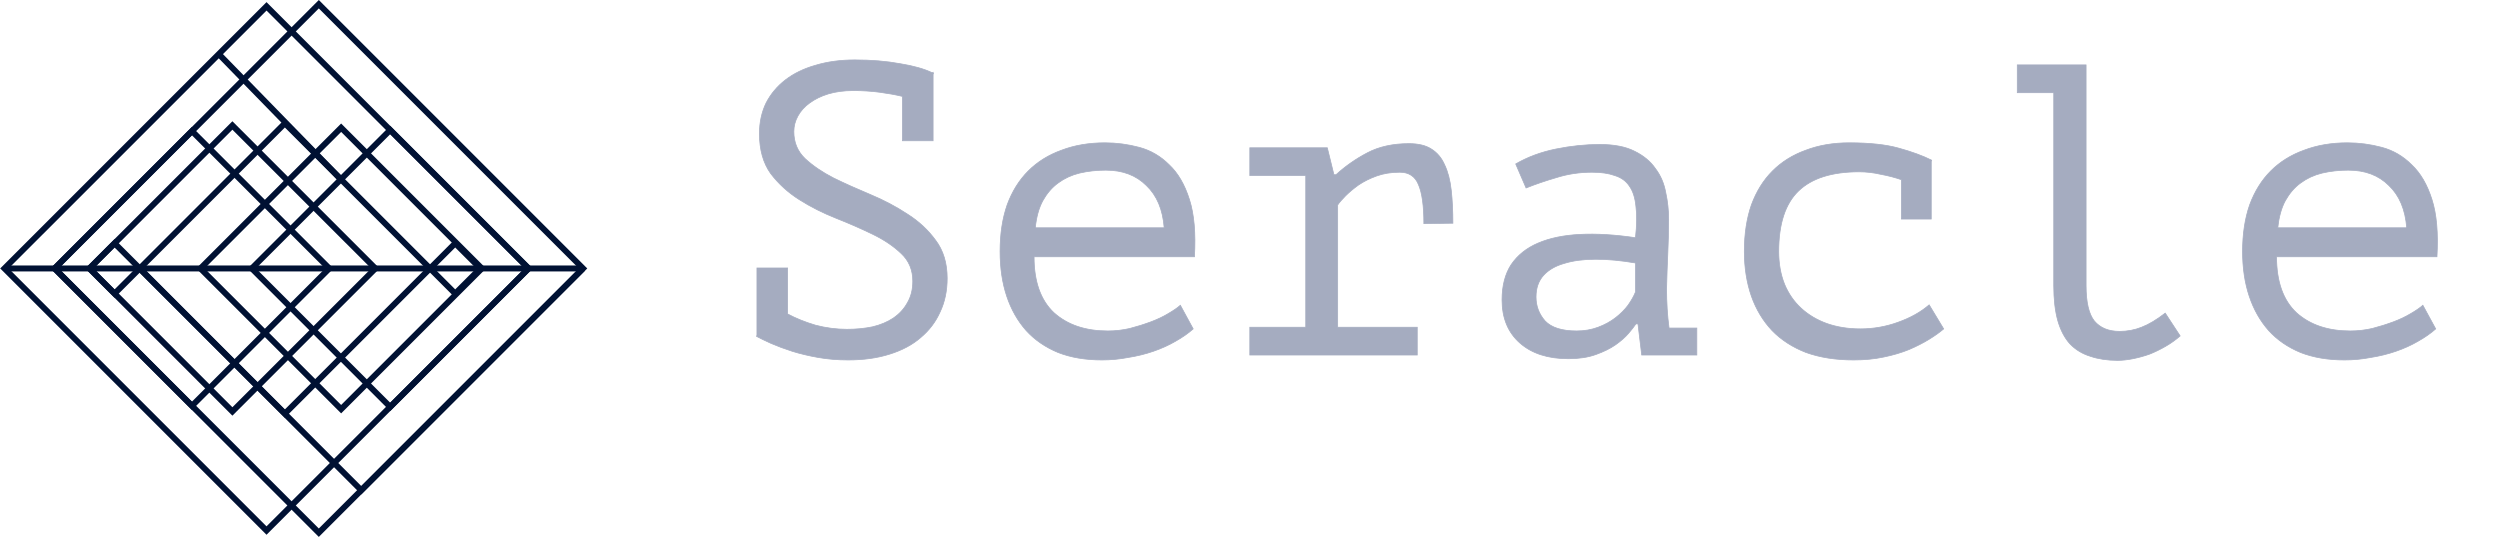 <svg width="149" height="32" viewBox="0 0 149 32" fill="none" xmlns="http://www.w3.org/2000/svg"><g clip-path="url(#clip0_5890_30944)"><path d="M46.942 18.712C47.436 18.976 47.988 19.198 48.597 19.379C49.223 19.544 49.849 19.626 50.474 19.626C51.018 19.626 51.528 19.577 52.006 19.478C52.483 19.363 52.895 19.19 53.241 18.959C53.603 18.712 53.883 18.408 54.081 18.046C54.295 17.683 54.402 17.255 54.402 16.761C54.402 16.086 54.171 15.534 53.71 15.106C53.266 14.678 52.706 14.299 52.031 13.97C51.355 13.641 50.623 13.319 49.832 13.007C49.042 12.694 48.309 12.323 47.634 11.895C46.959 11.467 46.391 10.948 45.93 10.339C45.485 9.713 45.263 8.923 45.263 7.968C45.263 7.293 45.395 6.683 45.658 6.14C45.938 5.596 46.325 5.135 46.819 4.757C47.313 4.378 47.906 4.09 48.597 3.892C49.305 3.678 50.087 3.571 50.944 3.571C51.932 3.571 52.829 3.645 53.636 3.793C54.443 3.925 55.085 4.106 55.563 4.337L55.612 4.312V4.361H55.637L55.612 4.436V8.388H53.784V5.745C53.373 5.646 52.92 5.564 52.426 5.498C51.932 5.432 51.405 5.399 50.845 5.399C50.302 5.399 49.808 5.465 49.363 5.596C48.935 5.728 48.564 5.909 48.252 6.14C47.955 6.354 47.724 6.609 47.56 6.906C47.395 7.202 47.313 7.515 47.313 7.844C47.313 8.486 47.535 9.022 47.98 9.45C48.441 9.878 49.009 10.265 49.684 10.611C50.359 10.94 51.092 11.269 51.882 11.599C52.673 11.928 53.406 12.315 54.081 12.76C54.756 13.188 55.316 13.706 55.76 14.316C56.221 14.925 56.452 15.682 56.452 16.588C56.452 17.329 56.312 17.996 56.032 18.589C55.769 19.182 55.382 19.692 54.871 20.12C54.377 20.548 53.76 20.878 53.019 21.108C52.294 21.339 51.471 21.454 50.549 21.454C49.923 21.454 49.33 21.405 48.77 21.306C48.21 21.207 47.692 21.084 47.214 20.935C46.753 20.787 46.333 20.631 45.954 20.466C45.592 20.301 45.304 20.162 45.09 20.046L45.114 19.972V15.971H46.942V18.712ZM71.114 19.602C70.818 19.865 70.464 20.112 70.052 20.343C69.657 20.573 69.221 20.771 68.743 20.935C68.266 21.1 67.763 21.224 67.236 21.306C66.726 21.405 66.207 21.454 65.68 21.454C64.692 21.454 63.82 21.306 63.062 21.009C62.305 20.697 61.671 20.26 61.16 19.7C60.65 19.124 60.263 18.441 59.999 17.65C59.736 16.86 59.604 15.971 59.604 14.983C59.604 13.945 59.744 13.023 60.024 12.216C60.32 11.409 60.74 10.734 61.284 10.191C61.827 9.647 62.486 9.236 63.26 8.956C64.034 8.659 64.898 8.511 65.853 8.511C66.545 8.511 67.228 8.602 67.903 8.783C68.579 8.964 69.171 9.31 69.682 9.82C70.209 10.314 70.612 11.006 70.892 11.895C71.172 12.768 71.271 13.904 71.189 15.304H61.63C61.63 16.786 62.025 17.897 62.815 18.638C63.622 19.363 64.692 19.725 66.026 19.725C66.471 19.725 66.907 19.676 67.335 19.577C67.78 19.462 68.2 19.33 68.595 19.182C68.99 19.034 69.336 18.869 69.632 18.688C69.945 18.506 70.184 18.342 70.349 18.194L71.114 19.602ZM65.903 10.141C65.359 10.141 64.841 10.199 64.347 10.314C63.869 10.43 63.441 10.627 63.062 10.907C62.7 11.171 62.395 11.524 62.148 11.969C61.918 12.397 61.769 12.932 61.704 13.575H69.385C69.303 12.488 68.949 11.648 68.323 11.055C67.714 10.446 66.907 10.141 65.903 10.141ZM74.489 21.158V19.503H77.823V10.462H74.489V8.808H79.108L79.503 10.413H79.626C80.186 9.903 80.812 9.466 81.504 9.104C82.195 8.742 83.019 8.561 83.974 8.561C84.534 8.561 84.978 8.668 85.308 8.882C85.653 9.096 85.917 9.409 86.098 9.82C86.296 10.232 86.427 10.734 86.493 11.327C86.559 11.903 86.592 12.562 86.592 13.303L84.863 13.328C84.863 12.274 84.756 11.5 84.542 11.006C84.344 10.512 83.974 10.265 83.43 10.265C82.92 10.265 82.459 10.339 82.047 10.487C81.635 10.635 81.273 10.816 80.96 11.03C80.664 11.245 80.409 11.459 80.195 11.673C79.981 11.887 79.824 12.068 79.725 12.216V19.503H84.468V21.158H74.489ZM90.337 9.771C91.045 9.359 91.844 9.063 92.733 8.882C93.622 8.701 94.495 8.61 95.351 8.61C96.191 8.61 96.874 8.742 97.401 9.005C97.945 9.269 98.364 9.614 98.661 10.043C98.974 10.454 99.18 10.932 99.278 11.475C99.394 12.002 99.451 12.537 99.451 13.081C99.451 13.706 99.435 14.373 99.402 15.081C99.369 15.79 99.344 16.498 99.328 17.206C99.328 18.029 99.377 18.811 99.476 19.552H101.131V21.158H97.846L97.623 19.305H97.5C97.401 19.453 97.253 19.643 97.055 19.873C96.858 20.104 96.594 20.334 96.265 20.565C95.952 20.779 95.565 20.968 95.104 21.133C94.643 21.298 94.099 21.38 93.474 21.38C92.255 21.38 91.292 21.067 90.584 20.441C89.876 19.816 89.522 18.959 89.522 17.873C89.522 17.033 89.703 16.333 90.065 15.773C90.444 15.213 90.979 14.785 91.671 14.489C92.362 14.192 93.194 14.019 94.165 13.97C95.153 13.921 96.257 13.986 97.475 14.168C97.558 13.41 97.566 12.784 97.5 12.29C97.451 11.78 97.319 11.376 97.105 11.08C96.907 10.784 96.619 10.578 96.24 10.462C95.878 10.331 95.425 10.265 94.882 10.265C94.141 10.265 93.433 10.372 92.757 10.586C92.082 10.784 91.481 10.989 90.954 11.203L90.337 9.771ZM93.968 19.725C94.429 19.725 94.857 19.651 95.252 19.503C95.647 19.355 95.993 19.165 96.29 18.935C96.586 18.704 96.833 18.457 97.031 18.194C97.228 17.914 97.376 17.65 97.475 17.403V15.674C96.619 15.526 95.829 15.452 95.104 15.452C94.379 15.452 93.754 15.534 93.227 15.699C92.7 15.847 92.288 16.086 91.992 16.415C91.695 16.745 91.547 17.173 91.547 17.7C91.547 18.243 91.728 18.721 92.091 19.132C92.469 19.527 93.095 19.725 93.968 19.725ZM113.323 10.709C112.945 10.578 112.533 10.471 112.088 10.388C111.66 10.29 111.232 10.24 110.804 10.24C109.19 10.24 107.988 10.619 107.198 11.376C106.407 12.134 106.012 13.336 106.012 14.983C106.012 15.707 106.127 16.358 106.358 16.934C106.589 17.494 106.918 17.971 107.346 18.367C107.774 18.762 108.285 19.066 108.877 19.28C109.487 19.495 110.154 19.602 110.878 19.602C111.652 19.602 112.401 19.47 113.126 19.206C113.867 18.943 114.484 18.597 114.978 18.169L115.843 19.602C115.612 19.799 115.324 20.005 114.978 20.219C114.633 20.433 114.229 20.639 113.768 20.837C113.323 21.018 112.821 21.166 112.261 21.281C111.718 21.396 111.125 21.454 110.483 21.454C109.413 21.454 108.466 21.306 107.642 21.009C106.836 20.697 106.16 20.26 105.617 19.7C105.074 19.124 104.662 18.441 104.382 17.65C104.102 16.843 103.962 15.954 103.962 14.983C103.962 13.945 104.102 13.023 104.382 12.216C104.678 11.409 105.098 10.734 105.642 10.191C106.185 9.647 106.844 9.236 107.618 8.956C108.392 8.659 109.256 8.511 110.211 8.511C111.43 8.511 112.418 8.618 113.175 8.832C113.949 9.046 114.6 9.285 115.127 9.549L115.102 9.623V13.056H113.323V10.709ZM120.23 3.867H124.33V17.008C124.33 18.012 124.495 18.721 124.824 19.132C125.17 19.544 125.672 19.75 126.331 19.75C126.792 19.75 127.228 19.668 127.64 19.503C128.068 19.338 128.538 19.058 129.048 18.663L129.937 20.021C129.674 20.252 129.386 20.458 129.073 20.639C128.76 20.82 128.439 20.977 128.109 21.108C127.78 21.224 127.451 21.314 127.121 21.38C126.792 21.446 126.487 21.479 126.207 21.479C125.598 21.479 125.055 21.396 124.577 21.232C124.1 21.084 123.696 20.837 123.367 20.491C123.054 20.145 122.815 19.692 122.651 19.132C122.486 18.556 122.404 17.848 122.404 17.008V5.522H120.23V3.867ZM145.168 19.602C144.871 19.865 144.517 20.112 144.106 20.343C143.71 20.573 143.274 20.771 142.797 20.935C142.319 21.1 141.817 21.224 141.29 21.306C140.779 21.405 140.261 21.454 139.734 21.454C138.746 21.454 137.873 21.306 137.115 21.009C136.358 20.697 135.724 20.26 135.213 19.7C134.703 19.124 134.316 18.441 134.053 17.65C133.789 16.86 133.657 15.971 133.657 14.983C133.657 13.945 133.797 13.023 134.077 12.216C134.374 11.409 134.794 10.734 135.337 10.191C135.88 9.647 136.539 9.236 137.313 8.956C138.087 8.659 138.951 8.511 139.907 8.511C140.598 8.511 141.282 8.602 141.957 8.783C142.632 8.964 143.225 9.31 143.735 9.82C144.262 10.314 144.666 11.006 144.945 11.895C145.225 12.768 145.324 13.904 145.242 15.304H135.683C135.683 16.786 136.078 17.897 136.868 18.638C137.675 19.363 138.746 19.725 140.079 19.725C140.524 19.725 140.96 19.676 141.389 19.577C141.833 19.462 142.253 19.33 142.648 19.182C143.044 19.034 143.389 18.869 143.686 18.688C143.999 18.506 144.237 18.342 144.402 18.194L145.168 19.602ZM139.956 10.141C139.413 10.141 138.894 10.199 138.4 10.314C137.922 10.43 137.494 10.627 137.115 10.907C136.753 11.171 136.448 11.524 136.201 11.969C135.971 12.397 135.823 12.932 135.757 13.575H143.439C143.356 12.488 143.002 11.648 142.377 11.055C141.767 10.446 140.96 10.141 139.956 10.141Z" fill="#A5ACC0"></path><path d="M46.942 18.712H46.92V18.726L46.932 18.732L46.942 18.712ZM48.597 19.379L48.591 19.401L48.592 19.401L48.597 19.379ZM52.006 19.478L52.01 19.5L52.011 19.5L52.006 19.478ZM53.241 18.959L53.253 18.978L53.253 18.978L53.241 18.959ZM54.081 18.046L54.062 18.034L54.061 18.035L54.081 18.046ZM53.71 15.106L53.695 15.122L53.695 15.122L53.71 15.106ZM52.031 13.97L52.021 13.99L52.031 13.97ZM47.634 11.895L47.646 11.876L47.634 11.895ZM45.93 10.339L45.911 10.352L45.912 10.352L45.93 10.339ZM45.658 6.14L45.638 6.13L45.638 6.13L45.658 6.14ZM46.819 4.757L46.832 4.774L46.819 4.757ZM48.597 3.892L48.603 3.913L48.604 3.913L48.597 3.892ZM53.636 3.793L53.632 3.815L53.633 3.815L53.636 3.793ZM55.563 4.337L55.553 4.357L55.563 4.361L55.573 4.357L55.563 4.337ZM55.612 4.312H55.634V4.276L55.602 4.292L55.612 4.312ZM55.612 4.361H55.59V4.384H55.612V4.361ZM55.637 4.361L55.658 4.368L55.668 4.339H55.637V4.361ZM55.612 4.436L55.59 4.428V4.436H55.612ZM55.612 8.388V8.41H55.634V8.388H55.612ZM53.784 8.388H53.762V8.41H53.784V8.388ZM53.784 5.745H53.806V5.727L53.789 5.723L53.784 5.745ZM52.426 5.498L52.423 5.52L52.426 5.498ZM49.363 5.596L49.357 5.575L49.356 5.575L49.363 5.596ZM48.252 6.14L48.264 6.158L48.265 6.158L48.252 6.14ZM47.56 6.906L47.579 6.916L47.56 6.906ZM47.98 9.45L47.964 9.466L47.965 9.466L47.98 9.45ZM49.684 10.611L49.674 10.63L49.674 10.631L49.684 10.611ZM51.882 11.599L51.891 11.578L51.882 11.599ZM54.081 12.76L54.069 12.778L54.069 12.778L54.081 12.76ZM55.76 14.316L55.742 14.329L55.743 14.329L55.76 14.316ZM56.032 18.589L56.012 18.579L56.012 18.58L56.032 18.589ZM54.871 20.12L54.857 20.103L54.857 20.104L54.871 20.12ZM53.019 21.108L53.012 21.087L53.012 21.087L53.019 21.108ZM48.77 21.306L48.766 21.328L48.77 21.306ZM47.214 20.935L47.207 20.956L47.208 20.957L47.214 20.935ZM45.954 20.466L45.945 20.486L45.946 20.486L45.954 20.466ZM45.09 20.046L45.069 20.039L45.063 20.057L45.079 20.066L45.09 20.046ZM45.114 19.972L45.137 19.98V19.972H45.114ZM45.114 15.971V15.948H45.092V15.971H45.114ZM46.942 15.971H46.965V15.948H46.942V15.971ZM46.932 18.732C47.427 18.996 47.98 19.219 48.591 19.401L48.604 19.358C47.996 19.177 47.445 18.956 46.953 18.693L46.932 18.732ZM48.592 19.401C49.219 19.566 49.847 19.649 50.474 19.649V19.604C49.851 19.604 49.227 19.522 48.603 19.358L48.592 19.401ZM50.474 19.649C51.019 19.649 51.531 19.599 52.01 19.5L52.001 19.456C51.526 19.555 51.017 19.604 50.474 19.604V19.649ZM52.011 19.5C52.491 19.384 52.905 19.21 53.253 18.978L53.229 18.941C52.885 19.17 52.476 19.342 52.001 19.456L52.011 19.5ZM53.253 18.978C53.618 18.729 53.901 18.422 54.1 18.056L54.061 18.035C53.865 18.394 53.588 18.696 53.228 18.941L53.253 18.978ZM54.1 18.057C54.316 17.691 54.424 17.258 54.424 16.761H54.38C54.38 17.252 54.273 17.676 54.062 18.034L54.1 18.057ZM54.424 16.761C54.424 16.08 54.191 15.523 53.725 15.09L53.695 15.122C54.151 15.546 54.38 16.092 54.38 16.761H54.424ZM53.726 15.09C53.279 14.66 52.717 14.28 52.04 13.95L52.021 13.99C52.694 14.318 53.252 14.696 53.695 15.122L53.726 15.09ZM52.04 13.95C51.365 13.62 50.631 13.299 49.84 12.986L49.824 13.027C50.614 13.34 51.346 13.661 52.021 13.99L52.04 13.95ZM49.84 12.986C49.051 12.674 48.32 12.304 47.646 11.876L47.622 11.914C48.298 12.343 49.032 12.714 49.824 13.027L49.84 12.986ZM47.646 11.876C46.973 11.45 46.407 10.933 45.947 10.325L45.912 10.352C46.375 10.964 46.945 11.484 47.622 11.914L47.646 11.876ZM45.948 10.326C45.506 9.705 45.285 8.919 45.285 7.968H45.24C45.24 8.926 45.464 9.722 45.912 10.352L45.948 10.326ZM45.285 7.968C45.285 7.296 45.416 6.69 45.678 6.15L45.638 6.13C45.373 6.677 45.24 7.29 45.24 7.968H45.285ZM45.678 6.15C45.956 5.61 46.341 5.151 46.832 4.774L46.805 4.739C46.309 5.12 45.92 5.583 45.638 6.13L45.678 6.15ZM46.832 4.774C47.324 4.397 47.914 4.11 48.603 3.913L48.591 3.871C47.897 4.069 47.302 4.358 46.805 4.739L46.832 4.774ZM48.604 3.913C49.309 3.7 50.089 3.593 50.944 3.593V3.549C50.086 3.549 49.301 3.656 48.591 3.871L48.604 3.913ZM50.944 3.593C51.931 3.593 52.827 3.667 53.632 3.815L53.64 3.772C52.832 3.623 51.933 3.549 50.944 3.549V3.593ZM53.633 3.815C54.438 3.947 55.078 4.127 55.553 4.357L55.572 4.317C55.092 4.085 54.448 3.903 53.64 3.771L53.633 3.815ZM55.573 4.357L55.622 4.332L55.602 4.292L55.553 4.317L55.573 4.357ZM55.59 4.312V4.361H55.634V4.312H55.59ZM55.612 4.384H55.637V4.339H55.612V4.384ZM55.616 4.354L55.591 4.429L55.633 4.443L55.658 4.368L55.616 4.354ZM55.59 4.436V8.388H55.634V4.436H55.59ZM55.612 8.365H53.784V8.41H55.612V8.365ZM53.806 8.388V5.745H53.762V8.388H53.806ZM53.789 5.723C53.377 5.624 52.923 5.542 52.429 5.476L52.423 5.52C52.916 5.585 53.368 5.668 53.779 5.766L53.789 5.723ZM52.429 5.476C51.934 5.41 51.406 5.377 50.845 5.377V5.421C51.404 5.421 51.93 5.454 52.423 5.52L52.429 5.476ZM50.845 5.377C50.3 5.377 49.804 5.443 49.357 5.575L49.369 5.618C49.812 5.487 50.303 5.421 50.845 5.421V5.377ZM49.356 5.575C48.926 5.708 48.553 5.89 48.238 6.122L48.265 6.158C48.575 5.929 48.943 5.749 49.37 5.618L49.356 5.575ZM48.239 6.122C47.94 6.338 47.707 6.595 47.541 6.895L47.579 6.916C47.742 6.623 47.971 6.37 48.264 6.158L48.239 6.122ZM47.541 6.895C47.374 7.194 47.291 7.511 47.291 7.844H47.335C47.335 7.519 47.416 7.21 47.579 6.916L47.541 6.895ZM47.291 7.844C47.291 8.492 47.515 9.033 47.964 9.466L47.995 9.434C47.555 9.01 47.335 8.481 47.335 7.844H47.291ZM47.965 9.466C48.428 9.896 48.997 10.284 49.674 10.63L49.694 10.591C49.02 10.246 48.454 9.86 47.995 9.434L47.965 9.466ZM49.674 10.631C50.35 10.96 51.083 11.29 51.874 11.619L51.891 11.578C51.101 11.249 50.368 10.92 49.694 10.591L49.674 10.631ZM51.874 11.619C52.663 11.948 53.395 12.334 54.069 12.778L54.093 12.741C53.417 12.296 52.683 11.908 51.891 11.578L51.874 11.619ZM54.069 12.778C54.742 13.205 55.3 13.722 55.742 14.329L55.778 14.303C55.332 13.691 54.77 13.17 54.093 12.741L54.069 12.778ZM55.743 14.329C56.2 14.934 56.43 15.687 56.43 16.588H56.474C56.474 15.678 56.243 14.916 55.778 14.302L55.743 14.329ZM56.43 16.588C56.43 17.326 56.29 17.99 56.012 18.579L56.052 18.598C56.334 18.002 56.474 17.332 56.474 16.588H56.43ZM56.012 18.58C55.75 19.169 55.365 19.677 54.857 20.103L54.885 20.137C55.398 19.707 55.788 19.194 56.052 18.598L56.012 18.58ZM54.857 20.104C54.365 20.529 53.751 20.857 53.012 21.087L53.025 21.13C53.769 20.898 54.389 20.568 54.886 20.137L54.857 20.104ZM53.012 21.087C52.29 21.317 51.469 21.432 50.549 21.432V21.476C51.473 21.476 52.298 21.361 53.025 21.129L53.012 21.087ZM50.549 21.432C49.924 21.432 49.333 21.383 48.774 21.284L48.766 21.328C49.328 21.427 49.922 21.476 50.549 21.476V21.432ZM48.774 21.284C48.215 21.185 47.697 21.062 47.221 20.914L47.208 20.957C47.686 21.105 48.206 21.229 48.766 21.328L48.774 21.284ZM47.221 20.914C46.76 20.766 46.341 20.61 45.963 20.446L45.946 20.486C46.325 20.651 46.746 20.808 47.207 20.956L47.221 20.914ZM45.964 20.446C45.601 20.281 45.314 20.142 45.1 20.027L45.079 20.066C45.294 20.181 45.583 20.322 45.945 20.486L45.964 20.446ZM45.111 20.053L45.136 19.979L45.093 19.965L45.069 20.039L45.111 20.053ZM45.137 19.972V15.971H45.092V19.972H45.137ZM45.114 15.993H46.942V15.948H45.114V15.993ZM46.92 15.971V18.712H46.965V15.971H46.92ZM71.114 19.602L71.129 19.618L71.142 19.607L71.134 19.591L71.114 19.602ZM70.052 20.343L70.041 20.323L70.041 20.323L70.052 20.343ZM68.743 20.935L68.75 20.956L68.743 20.935ZM67.237 21.306L67.233 21.284L67.232 21.284L67.237 21.306ZM63.062 21.01L63.054 21.03L63.054 21.03L63.062 21.01ZM61.16 19.7L61.144 19.715L61.144 19.715L61.16 19.7ZM59.999 17.65L59.978 17.657L59.999 17.65ZM60.024 12.216L60.003 12.209L60.003 12.209L60.024 12.216ZM61.284 10.191L61.268 10.175L61.284 10.191ZM63.26 8.956L63.267 8.977L63.268 8.976L63.26 8.956ZM67.903 8.783L67.909 8.761L67.903 8.783ZM69.682 9.82L69.666 9.836L69.667 9.836L69.682 9.82ZM70.892 11.895L70.871 11.902V11.902L70.892 11.895ZM71.189 15.304V15.326H71.209L71.211 15.305L71.189 15.304ZM61.63 15.304V15.281H61.607V15.304H61.63ZM62.815 18.638L62.8 18.654L62.8 18.655L62.815 18.638ZM67.335 19.577L67.34 19.599L67.341 19.598L67.335 19.577ZM68.595 19.182L68.587 19.161L68.595 19.182ZM69.632 18.688L69.621 18.669L69.621 18.669L69.632 18.688ZM70.349 18.194L70.368 18.183L70.355 18.158L70.334 18.177L70.349 18.194ZM64.347 10.314L64.341 10.293L64.341 10.293L64.347 10.314ZM63.062 10.907L63.075 10.925L63.075 10.925L63.062 10.907ZM62.148 11.969L62.129 11.958L62.129 11.959L62.148 11.969ZM61.704 13.575L61.681 13.572L61.679 13.597H61.704V13.575ZM69.385 13.575V13.597H69.409L69.407 13.573L69.385 13.575ZM68.323 11.055L68.308 11.071L68.308 11.071L68.323 11.055ZM71.1 19.585C70.805 19.847 70.452 20.093 70.041 20.323L70.063 20.362C70.476 20.131 70.831 19.883 71.129 19.618L71.1 19.585ZM70.041 20.323C69.647 20.553 69.212 20.75 68.736 20.914L68.75 20.956C69.229 20.791 69.667 20.593 70.064 20.362L70.041 20.323ZM68.736 20.914C68.26 21.079 67.759 21.202 67.233 21.284L67.24 21.328C67.768 21.245 68.272 21.122 68.75 20.956L68.736 20.914ZM67.232 21.284C66.723 21.383 66.206 21.432 65.68 21.432V21.476C66.209 21.476 66.729 21.427 67.241 21.328L67.232 21.284ZM65.68 21.432C64.695 21.432 63.825 21.284 63.07 20.989L63.054 21.03C63.815 21.328 64.69 21.476 65.68 21.476V21.432ZM63.071 20.989C62.316 20.677 61.685 20.243 61.176 19.686L61.144 19.715C61.657 20.278 62.293 20.716 63.054 21.03L63.071 20.989ZM61.177 19.686C60.668 19.112 60.283 18.431 60.02 17.643L59.978 17.657C60.242 18.45 60.631 19.136 61.144 19.715L61.177 19.686ZM60.02 17.643C59.758 16.855 59.626 15.969 59.626 14.983H59.582C59.582 15.973 59.714 16.864 59.978 17.657L60.02 17.643ZM59.626 14.983C59.626 13.947 59.766 13.027 60.045 12.223L60.003 12.209C59.722 13.019 59.582 13.943 59.582 14.983H59.626ZM60.045 12.224C60.34 11.42 60.758 10.747 61.299 10.206L61.268 10.175C60.722 10.721 60.3 11.399 60.003 12.209L60.045 12.224ZM61.299 10.206C61.84 9.666 62.496 9.256 63.267 8.977L63.252 8.935C62.475 9.216 61.814 9.629 61.268 10.175L61.299 10.206ZM63.268 8.976C64.039 8.681 64.9 8.533 65.853 8.533V8.489C64.896 8.489 64.029 8.638 63.252 8.935L63.268 8.976ZM65.853 8.533C66.543 8.533 67.224 8.624 67.898 8.804L67.909 8.761C67.232 8.58 66.547 8.489 65.853 8.489V8.533ZM67.898 8.804C68.569 8.984 69.158 9.328 69.666 9.836L69.698 9.805C69.184 9.291 68.588 8.944 67.909 8.761L67.898 8.804ZM69.667 9.836C70.19 10.327 70.592 11.015 70.871 11.902L70.913 11.888C70.632 10.997 70.227 10.301 69.697 9.804L69.667 9.836ZM70.871 11.902C71.15 12.771 71.249 13.904 71.166 15.302L71.211 15.305C71.293 13.904 71.194 12.765 70.913 11.888L70.871 11.902ZM71.189 15.281H61.63V15.326H71.189V15.281ZM61.607 15.304C61.607 16.79 62.004 17.908 62.8 18.654L62.83 18.622C62.046 17.887 61.652 16.782 61.652 15.304H61.607ZM62.8 18.655C63.612 19.384 64.688 19.747 66.026 19.747V19.703C64.697 19.703 63.632 19.342 62.83 18.622L62.8 18.655ZM66.026 19.747C66.472 19.747 66.91 19.698 67.34 19.599L67.33 19.555C66.904 19.654 66.469 19.703 66.026 19.703V19.747ZM67.341 19.598C67.786 19.483 68.207 19.351 68.603 19.202L68.587 19.161C68.193 19.309 67.774 19.44 67.33 19.555L67.341 19.598ZM68.603 19.202C68.999 19.054 69.346 18.889 69.644 18.707L69.621 18.669C69.326 18.849 68.981 19.013 68.587 19.161L68.603 19.202ZM69.644 18.707C69.957 18.525 70.197 18.36 70.364 18.21L70.334 18.177C70.171 18.324 69.933 18.488 69.621 18.669L69.644 18.707ZM70.329 18.204L71.095 19.612L71.134 19.591L70.368 18.183L70.329 18.204ZM65.903 10.119C65.358 10.119 64.837 10.177 64.341 10.293L64.352 10.336C64.844 10.221 65.361 10.164 65.903 10.164V10.119ZM64.341 10.293C63.861 10.409 63.43 10.607 63.049 10.889L63.075 10.925C63.452 10.647 63.877 10.45 64.352 10.336L64.341 10.293ZM63.049 10.889C62.684 11.155 62.377 11.511 62.129 11.958L62.167 11.98C62.413 11.538 62.716 11.186 63.075 10.925L63.049 10.889ZM62.129 11.959C61.896 12.39 61.748 12.928 61.681 13.572L61.726 13.577C61.791 12.937 61.939 12.405 62.168 11.98L62.129 11.959ZM61.704 13.597H69.385V13.553H61.704V13.597ZM69.407 13.573C69.325 12.482 68.969 11.637 68.338 11.039L68.308 11.071C68.929 11.659 69.281 12.493 69.363 13.576L69.407 13.573ZM68.339 11.04C67.725 10.425 66.912 10.119 65.903 10.119V10.164C66.902 10.164 67.703 10.466 68.308 11.071L68.339 11.04ZM74.489 21.158H74.467V21.18H74.489V21.158ZM74.489 19.503V19.481H74.467V19.503H74.489ZM77.823 19.503V19.525H77.846V19.503H77.823ZM77.823 10.462H77.846V10.44H77.823V10.462ZM74.489 10.462H74.467V10.485H74.489V10.462ZM74.489 8.808V8.785H74.467V8.808H74.489ZM79.108 8.808L79.129 8.802L79.125 8.785H79.108V8.808ZM79.503 10.413L79.481 10.418L79.486 10.435H79.503V10.413ZM79.626 10.413V10.435H79.635L79.641 10.429L79.626 10.413ZM85.308 8.882L85.295 8.9L85.296 8.901L85.308 8.882ZM86.098 9.82L86.078 9.829L86.078 9.83L86.098 9.82ZM86.493 11.327L86.471 11.329V11.329L86.493 11.327ZM86.592 13.303L86.592 13.325L86.614 13.325V13.303H86.592ZM84.863 13.328H84.841V13.35L84.863 13.35L84.863 13.328ZM84.542 11.006L84.521 11.014L84.522 11.015L84.542 11.006ZM80.96 11.03L80.948 11.012L80.947 11.013L80.96 11.03ZM80.195 11.673L80.21 11.688L80.195 11.673ZM79.725 12.216L79.703 12.201V12.216H79.725ZM79.725 19.503H79.703V19.525H79.725V19.503ZM84.468 19.503H84.49V19.481H84.468V19.503ZM84.468 21.158V21.18H84.49V21.158H84.468ZM74.511 21.158V19.503H74.467V21.158H74.511ZM74.489 19.525H77.823V19.481H74.489V19.525ZM77.846 19.503V10.462H77.801V19.503H77.846ZM77.823 10.44H74.489V10.485H77.823V10.44ZM74.511 10.462V8.808H74.467V10.462H74.511ZM74.489 8.83H79.108V8.785H74.489V8.83ZM79.086 8.813L79.481 10.418L79.524 10.408L79.129 8.802L79.086 8.813ZM79.503 10.435H79.626V10.391H79.503V10.435ZM79.641 10.429C80.2 9.92 80.824 9.485 81.514 9.124L81.493 9.084C80.8 9.447 80.173 9.885 79.612 10.397L79.641 10.429ZM81.514 9.124C82.202 8.763 83.021 8.583 83.974 8.583V8.538C83.016 8.538 82.189 8.72 81.493 9.084L81.514 9.124ZM83.974 8.583C84.531 8.583 84.971 8.689 85.295 8.9L85.32 8.863C84.985 8.646 84.536 8.538 83.974 8.538V8.583ZM85.296 8.901C85.637 9.112 85.898 9.421 86.078 9.829L86.118 9.811C85.936 9.396 85.669 9.079 85.319 8.863L85.296 8.901ZM86.078 9.83C86.274 10.239 86.405 10.738 86.471 11.329L86.515 11.325C86.449 10.73 86.317 10.225 86.118 9.811L86.078 9.83ZM86.471 11.329C86.537 11.905 86.57 12.563 86.57 13.303H86.614C86.614 12.561 86.581 11.902 86.515 11.324L86.471 11.329ZM86.592 13.281L84.863 13.306L84.863 13.35L86.592 13.325L86.592 13.281ZM84.885 13.328C84.885 12.273 84.778 11.495 84.562 10.997L84.522 11.015C84.734 11.504 84.841 12.274 84.841 13.328H84.885ZM84.562 10.998C84.462 10.747 84.318 10.558 84.128 10.432C83.938 10.305 83.705 10.243 83.43 10.243V10.287C83.699 10.287 83.922 10.348 84.103 10.469C84.284 10.589 84.424 10.77 84.521 11.014L84.562 10.998ZM83.43 10.243C82.918 10.243 82.454 10.317 82.04 10.466L82.055 10.508C82.463 10.361 82.922 10.287 83.43 10.287V10.243ZM82.04 10.466C81.626 10.615 81.262 10.797 80.948 11.012L80.973 11.049C81.284 10.836 81.644 10.656 82.055 10.508L82.04 10.466ZM80.947 11.013C80.65 11.227 80.394 11.442 80.179 11.657L80.21 11.688C80.423 11.475 80.678 11.262 80.973 11.049L80.947 11.013ZM80.179 11.657C79.964 11.872 79.807 12.054 79.707 12.204L79.744 12.229C79.841 12.082 79.997 11.902 80.21 11.688L80.179 11.657ZM79.703 12.216V19.503H79.747V12.216H79.703ZM79.725 19.525H84.468V19.481H79.725V19.525ZM84.445 19.503V21.158H84.49V19.503H84.445ZM84.468 21.136H74.489V21.18H84.468V21.136ZM90.337 9.771L90.326 9.752L90.309 9.762L90.316 9.78L90.337 9.771ZM92.733 8.882L92.737 8.903L92.733 8.882ZM97.401 9.005L97.391 9.025L97.391 9.025L97.401 9.005ZM98.661 10.043L98.642 10.055L98.643 10.056L98.661 10.043ZM99.278 11.475L99.257 11.479L99.257 11.48L99.278 11.475ZM99.328 17.206L99.305 17.205V17.206H99.328ZM99.476 19.552L99.454 19.555L99.457 19.574H99.476V19.552ZM101.131 19.552H101.153V19.53H101.131V19.552ZM101.131 21.158V21.18H101.153V21.158H101.131ZM97.846 21.158L97.824 21.16L97.826 21.18H97.846V21.158ZM97.623 19.305L97.645 19.302L97.643 19.283H97.623V19.305ZM97.5 19.305V19.283H97.488L97.481 19.293L97.5 19.305ZM96.265 20.565L96.277 20.583L96.278 20.583L96.265 20.565ZM95.104 21.133L95.111 21.154L95.104 21.133ZM90.584 20.442L90.598 20.425L90.584 20.442ZM90.065 15.773L90.047 15.761L90.046 15.761L90.065 15.773ZM91.671 14.489L91.662 14.468L91.671 14.489ZM94.165 13.97L94.164 13.948L94.165 13.97ZM97.475 14.168L97.472 14.189L97.495 14.193L97.497 14.17L97.475 14.168ZM97.5 12.29L97.478 12.292L97.478 12.293L97.5 12.29ZM97.105 11.08L97.086 11.092L97.087 11.093L97.105 11.08ZM96.24 10.462L96.233 10.483L96.234 10.484L96.24 10.462ZM92.757 10.586L92.764 10.607L92.764 10.607L92.757 10.586ZM90.954 11.203L90.934 11.212L90.942 11.232L90.963 11.224L90.954 11.203ZM95.252 19.503L95.244 19.482L95.252 19.503ZM96.29 18.935L96.276 18.917L96.29 18.935ZM97.031 18.194L97.048 18.207L97.049 18.206L97.031 18.194ZM97.475 17.403L97.497 17.412V17.403H97.475ZM97.475 15.674H97.497V15.656L97.479 15.652L97.475 15.674ZM93.227 15.699L93.233 15.72L93.233 15.72L93.227 15.699ZM91.992 16.415L92.008 16.43L91.992 16.415ZM92.091 19.132L92.074 19.147L92.075 19.148L92.091 19.132ZM90.348 9.79C91.054 9.38 91.85 9.084 92.737 8.903L92.728 8.86C91.837 9.041 91.036 9.339 90.326 9.752L90.348 9.79ZM92.737 8.903C93.625 8.723 94.496 8.632 95.351 8.632V8.588C94.493 8.588 93.619 8.679 92.728 8.86L92.737 8.903ZM95.351 8.632C96.189 8.632 96.868 8.764 97.391 9.025L97.411 8.985C96.88 8.72 96.193 8.588 95.351 8.588V8.632ZM97.391 9.025C97.932 9.287 98.349 9.631 98.643 10.055L98.679 10.03C98.38 9.598 97.957 9.25 97.411 8.985L97.391 9.025ZM98.643 10.056C98.954 10.465 99.158 10.939 99.257 11.479L99.3 11.471C99.201 10.925 98.994 10.444 98.678 10.029L98.643 10.056ZM99.257 11.48C99.372 12.005 99.429 12.539 99.429 13.081H99.473C99.473 12.536 99.416 11.999 99.3 11.47L99.257 11.48ZM99.429 13.081C99.429 13.706 99.413 14.373 99.38 15.081L99.424 15.082C99.457 14.374 99.473 13.707 99.473 13.081H99.429ZM99.38 15.081C99.347 15.789 99.322 16.497 99.305 17.205L99.35 17.206C99.366 16.498 99.391 15.79 99.424 15.082L99.38 15.081ZM99.305 17.206C99.305 18.03 99.355 18.813 99.454 19.555L99.498 19.549C99.399 18.809 99.35 18.028 99.35 17.206H99.305ZM99.476 19.574H101.131V19.53H99.476V19.574ZM101.109 19.552V21.158H101.153V19.552H101.109ZM101.131 21.136H97.846V21.18H101.131V21.136ZM97.868 21.155L97.645 19.302L97.601 19.308L97.824 21.16L97.868 21.155ZM97.623 19.283H97.5V19.327H97.623V19.283ZM97.481 19.293C97.383 19.44 97.236 19.629 97.038 19.859L97.072 19.888C97.27 19.657 97.419 19.467 97.518 19.317L97.481 19.293ZM97.038 19.859C96.842 20.088 96.58 20.317 96.252 20.547L96.278 20.583C96.608 20.352 96.873 20.12 97.072 19.888L97.038 19.859ZM96.252 20.547C95.941 20.759 95.556 20.948 95.097 21.112L95.111 21.154C95.574 20.989 95.963 20.799 96.277 20.583L96.252 20.547ZM95.097 21.112C94.638 21.276 94.098 21.358 93.474 21.358V21.402C94.101 21.402 94.647 21.32 95.111 21.154L95.097 21.112ZM93.474 21.358C92.259 21.358 91.301 21.046 90.598 20.425L90.569 20.458C91.282 21.088 92.251 21.402 93.474 21.402V21.358ZM90.598 20.425C89.896 19.804 89.544 18.954 89.544 17.873H89.499C89.499 18.965 89.856 19.827 90.569 20.458L90.598 20.425ZM89.544 17.873C89.544 17.036 89.724 16.34 90.084 15.785L90.046 15.761C89.681 16.325 89.499 17.03 89.499 17.873H89.544ZM90.083 15.785C90.46 15.23 90.991 14.804 91.679 14.509L91.662 14.468C90.967 14.766 90.428 15.197 90.047 15.761L90.083 15.785ZM91.679 14.509C92.368 14.214 93.197 14.041 94.166 13.992L94.164 13.948C93.191 13.997 92.356 14.171 91.662 14.468L91.679 14.509ZM94.166 13.992C95.153 13.943 96.254 14.008 97.472 14.189L97.478 14.146C96.259 13.964 95.154 13.898 94.164 13.948L94.166 13.992ZM97.497 14.17C97.58 13.412 97.588 12.784 97.522 12.287L97.478 12.293C97.543 12.785 97.535 13.409 97.453 14.165L97.497 14.17ZM97.522 12.288C97.472 11.775 97.34 11.368 97.123 11.067L97.087 11.093C97.298 11.385 97.429 11.784 97.478 12.292L97.522 12.288ZM97.123 11.068C96.922 10.767 96.63 10.558 96.247 10.441L96.234 10.484C96.608 10.598 96.892 10.801 97.086 11.092L97.123 11.068ZM96.248 10.442C95.882 10.309 95.427 10.243 94.882 10.243V10.287C95.423 10.287 95.874 10.353 96.233 10.483L96.248 10.442ZM94.882 10.243C94.138 10.243 93.428 10.35 92.751 10.565L92.764 10.607C93.437 10.394 94.143 10.287 94.882 10.287V10.243ZM92.751 10.565C92.076 10.762 91.474 10.969 90.946 11.183L90.963 11.224C91.489 11.01 92.089 10.805 92.764 10.607L92.751 10.565ZM90.975 11.195L90.357 9.762L90.316 9.78L90.934 11.212L90.975 11.195ZM93.968 19.747C94.431 19.747 94.862 19.673 95.26 19.524L95.244 19.482C94.852 19.629 94.426 19.703 93.968 19.703V19.747ZM95.26 19.524C95.657 19.375 96.005 19.184 96.303 18.952L96.276 18.917C95.981 19.146 95.638 19.334 95.244 19.482L95.26 19.524ZM96.303 18.952C96.601 18.721 96.849 18.472 97.048 18.207L97.013 18.18C96.817 18.442 96.571 18.688 96.276 18.917L96.303 18.952ZM97.049 18.206C97.247 17.925 97.396 17.661 97.496 17.412L97.455 17.395C97.357 17.64 97.209 17.902 97.012 18.181L97.049 18.206ZM97.497 17.403V15.674H97.453V17.403H97.497ZM97.479 15.652C96.622 15.504 95.83 15.43 95.104 15.43V15.474C95.827 15.474 96.616 15.548 97.471 15.696L97.479 15.652ZM95.104 15.43C94.378 15.43 93.75 15.512 93.22 15.678L93.233 15.72C93.758 15.556 94.381 15.474 95.104 15.474V15.43ZM93.221 15.678C92.691 15.827 92.275 16.067 91.975 16.4L92.008 16.43C92.301 16.105 92.709 15.868 93.233 15.72L93.221 15.678ZM91.975 16.4C91.674 16.735 91.525 17.168 91.525 17.7H91.569C91.569 17.177 91.716 16.755 92.008 16.43L91.975 16.4ZM91.525 17.7C91.525 18.248 91.708 18.731 92.074 19.147L92.107 19.118C91.748 18.71 91.569 18.238 91.569 17.7H91.525ZM92.075 19.148C92.459 19.549 93.092 19.747 93.968 19.747V19.703C93.097 19.703 92.479 19.506 92.106 19.117L92.075 19.148ZM113.323 10.709H113.346V10.694L113.331 10.688L113.323 10.709ZM112.088 10.388L112.083 10.41L112.084 10.41L112.088 10.388ZM107.198 11.376L107.213 11.392L107.198 11.376ZM106.358 16.934L106.337 16.942V16.942L106.358 16.934ZM107.346 18.367L107.361 18.35L107.346 18.367ZM108.877 19.281L108.87 19.301V19.301L108.877 19.281ZM113.126 19.206L113.118 19.186L113.126 19.206ZM114.978 18.169L114.997 18.157L114.984 18.135L114.964 18.152L114.978 18.169ZM115.843 19.602L115.857 19.619L115.872 19.606L115.862 19.59L115.843 19.602ZM114.978 20.219L114.99 20.238L114.978 20.219ZM113.768 20.837L113.776 20.857L113.777 20.857L113.768 20.837ZM112.261 21.281L112.257 21.26L112.261 21.281ZM107.642 21.01L107.634 21.03L107.635 21.03L107.642 21.01ZM105.617 19.7L105.601 19.716V19.716L105.617 19.7ZM104.382 17.65L104.361 17.657V17.658L104.382 17.65ZM104.382 12.216L104.361 12.209V12.209L104.382 12.216ZM105.642 10.191L105.626 10.175L105.642 10.191ZM107.618 8.956L107.625 8.977L107.626 8.976L107.618 8.956ZM113.175 8.832L113.169 8.854V8.854L113.175 8.832ZM115.127 9.549L115.148 9.556L115.154 9.537L115.137 9.529L115.127 9.549ZM115.102 9.623L115.08 9.615V9.623H115.102ZM115.102 13.056V13.078H115.124V13.056H115.102ZM113.323 13.056H113.301V13.078H113.323V13.056ZM113.331 10.688C112.951 10.556 112.538 10.449 112.093 10.367L112.084 10.41C112.528 10.492 112.939 10.599 113.316 10.73L113.331 10.688ZM112.093 10.367C111.664 10.268 111.234 10.218 110.804 10.218V10.262C111.23 10.262 111.657 10.312 112.083 10.41L112.093 10.367ZM110.804 10.218C109.187 10.218 107.979 10.597 107.182 11.36L107.213 11.392C107.998 10.64 109.193 10.262 110.804 10.262V10.218ZM107.182 11.36C106.386 12.124 105.99 13.333 105.99 14.983H106.034C106.034 13.339 106.429 12.144 107.213 11.392L107.182 11.36ZM105.99 14.983C105.99 15.71 106.106 16.363 106.337 16.942L106.379 16.926C106.149 16.352 106.034 15.705 106.034 14.983H105.99ZM106.337 16.942C106.569 17.505 106.9 17.985 107.331 18.383L107.361 18.35C106.935 17.957 106.608 17.483 106.378 16.926L106.337 16.942ZM107.331 18.383C107.761 18.78 108.275 19.086 108.87 19.301L108.885 19.26C108.295 19.047 107.787 18.743 107.361 18.35L107.331 18.383ZM108.87 19.301C109.482 19.516 110.151 19.624 110.878 19.624V19.579C110.156 19.579 109.491 19.473 108.885 19.26L108.87 19.301ZM110.878 19.624C111.655 19.624 112.406 19.492 113.133 19.227L113.118 19.186C112.396 19.448 111.65 19.579 110.878 19.579V19.624ZM113.133 19.227C113.876 18.963 114.496 18.616 114.993 18.186L114.964 18.152C114.472 18.578 113.857 18.923 113.118 19.186L113.133 19.227ZM114.959 18.18L115.824 19.613L115.862 19.59L114.997 18.157L114.959 18.18ZM115.829 19.585C115.599 19.782 115.312 19.987 114.967 20.2L114.99 20.238C115.337 20.024 115.626 19.817 115.857 19.619L115.829 19.585ZM114.967 20.2C114.622 20.414 114.22 20.619 113.759 20.816L113.777 20.857C114.239 20.659 114.643 20.453 114.99 20.238L114.967 20.2ZM113.76 20.816C113.317 20.997 112.816 21.145 112.257 21.26L112.266 21.303C112.827 21.188 113.33 21.039 113.776 20.857L113.76 20.816ZM112.257 21.26C111.715 21.375 111.124 21.432 110.483 21.432V21.476C111.126 21.476 111.721 21.419 112.266 21.303L112.257 21.26ZM110.483 21.432C109.415 21.432 108.47 21.284 107.65 20.989L107.635 21.03C108.461 21.328 109.411 21.476 110.483 21.476V21.432ZM107.65 20.989C106.846 20.677 106.174 20.242 105.633 19.685L105.601 19.716C106.147 20.278 106.825 20.716 107.634 21.03L107.65 20.989ZM105.633 19.685C105.092 19.111 104.682 18.43 104.403 17.643L104.361 17.658C104.642 18.451 105.055 19.137 105.601 19.716L105.633 19.685ZM104.403 17.643C104.124 16.839 103.984 15.952 103.984 14.983H103.94C103.94 15.956 104.08 16.848 104.361 17.657L104.403 17.643ZM103.984 14.983C103.984 13.947 104.124 13.027 104.403 12.223L104.361 12.209C104.08 13.019 103.94 13.943 103.94 14.983H103.984ZM104.403 12.224C104.698 11.42 105.116 10.747 105.657 10.206L105.626 10.175C105.08 10.721 104.659 11.399 104.361 12.209L104.403 12.224ZM105.657 10.206C106.198 9.666 106.854 9.256 107.625 8.977L107.61 8.935C106.833 9.216 106.172 9.629 105.626 10.175L105.657 10.206ZM107.626 8.976C108.397 8.681 109.258 8.533 110.211 8.533V8.489C109.254 8.489 108.387 8.638 107.61 8.935L107.626 8.976ZM110.211 8.533C111.429 8.533 112.415 8.64 113.169 8.854L113.181 8.811C112.421 8.596 111.431 8.489 110.211 8.489V8.533ZM113.169 8.854C113.942 9.067 114.591 9.306 115.117 9.568L115.137 9.529C114.608 9.264 113.956 9.025 113.181 8.811L113.169 8.854ZM115.106 9.542L115.081 9.616L115.123 9.63L115.148 9.556L115.106 9.542ZM115.08 9.623V13.056H115.124V9.623H115.08ZM115.102 13.034H113.323V13.078H115.102V13.034ZM113.346 13.056V10.709H113.301V13.056H113.346ZM120.23 3.867V3.845H120.208V3.867H120.23ZM124.33 3.867H124.352V3.845H124.33V3.867ZM124.824 19.132L124.807 19.146V19.146L124.824 19.132ZM127.64 19.503L127.632 19.482V19.482L127.64 19.503ZM129.048 18.663L129.067 18.651L129.053 18.631L129.034 18.645L129.048 18.663ZM129.937 20.021L129.952 20.038L129.966 20.026L129.956 20.009L129.937 20.021ZM129.073 20.639L129.062 20.62L129.073 20.639ZM128.109 21.108L128.117 21.129L128.118 21.129L128.109 21.108ZM127.121 21.38L127.126 21.402L127.121 21.38ZM124.577 21.232L124.584 21.211V21.211L124.577 21.232ZM123.367 20.491L123.35 20.506L123.351 20.506L123.367 20.491ZM122.651 19.132L122.629 19.138V19.139L122.651 19.132ZM122.404 5.522H122.426V5.5H122.404V5.522ZM120.23 5.522H120.208V5.545H120.23V5.522ZM120.23 3.89H124.33V3.845H120.23V3.89ZM124.308 3.867V17.008H124.352V3.867H124.308ZM124.308 17.008C124.308 18.014 124.473 18.728 124.807 19.146L124.842 19.119C124.517 18.713 124.352 18.011 124.352 17.008H124.308ZM124.807 19.146C125.158 19.564 125.667 19.772 126.331 19.772V19.728C125.677 19.728 125.182 19.524 124.841 19.118L124.807 19.146ZM126.331 19.772C126.795 19.772 127.234 19.689 127.648 19.523L127.632 19.482C127.223 19.646 126.789 19.728 126.331 19.728V19.772ZM127.648 19.524C128.079 19.358 128.55 19.076 129.062 18.68L129.034 18.645C128.525 19.04 128.058 19.318 127.632 19.482L127.648 19.524ZM129.029 18.675L129.919 20.034L129.956 20.009L129.067 18.651L129.029 18.675ZM129.923 20.005C129.66 20.235 129.373 20.439 129.062 20.62L129.084 20.658C129.398 20.476 129.687 20.27 129.952 20.038L129.923 20.005ZM129.062 20.62C128.75 20.8 128.429 20.956 128.101 21.088L128.118 21.129C128.448 20.997 128.77 20.84 129.084 20.658L129.062 20.62ZM128.102 21.087C127.774 21.202 127.445 21.293 127.117 21.358L127.126 21.402C127.456 21.336 127.786 21.245 128.117 21.129L128.102 21.087ZM127.117 21.358C126.789 21.424 126.486 21.457 126.207 21.457V21.501C126.489 21.501 126.795 21.468 127.126 21.402L127.117 21.358ZM126.207 21.457C125.6 21.457 125.059 21.375 124.584 21.211L124.57 21.253C125.05 21.418 125.596 21.501 126.207 21.501V21.457ZM124.584 21.211C124.11 21.064 123.71 20.818 123.383 20.476L123.351 20.506C123.683 20.855 124.09 21.104 124.571 21.253L124.584 21.211ZM123.383 20.476C123.073 20.133 122.836 19.683 122.672 19.126L122.629 19.139C122.795 19.701 123.035 20.157 123.35 20.506L123.383 20.476ZM122.672 19.126C122.508 18.552 122.426 17.847 122.426 17.008H122.381C122.381 17.849 122.464 18.559 122.629 19.138L122.672 19.126ZM122.426 17.008V5.522H122.381V17.008H122.426ZM122.404 5.5H120.23V5.545H122.404V5.5ZM120.252 5.522V3.867H120.208V5.522H120.252ZM145.168 19.602L145.182 19.618L145.196 19.607L145.187 19.591L145.168 19.602ZM144.106 20.343L144.095 20.323L144.094 20.323L144.106 20.343ZM142.797 20.935L142.804 20.956L142.797 20.935ZM141.29 21.306L141.286 21.284V21.284L141.29 21.306ZM137.115 21.01L137.107 21.03V21.03L137.115 21.01ZM135.213 19.7L135.197 19.715V19.715L135.213 19.7ZM134.053 17.65L134.032 17.657L134.053 17.65ZM134.077 12.216L134.056 12.209V12.209L134.077 12.216ZM135.337 10.191L135.321 10.175L135.337 10.191ZM137.313 8.956L137.321 8.977V8.976L137.313 8.956ZM141.957 8.783L141.962 8.761L141.957 8.783ZM143.735 9.82L143.719 9.836L143.72 9.836L143.735 9.82ZM144.945 11.895L144.924 11.902V11.902L144.945 11.895ZM145.242 15.304V15.326H145.263L145.264 15.305L145.242 15.304ZM135.683 15.304V15.281H135.661V15.304H135.683ZM136.868 18.638L136.853 18.654L136.854 18.655L136.868 18.638ZM141.389 19.577L141.394 19.599V19.598L141.389 19.577ZM142.648 19.182L142.641 19.161L142.648 19.182ZM143.686 18.688L143.675 18.669L143.674 18.669L143.686 18.688ZM144.402 18.194L144.422 18.183L144.408 18.158L144.387 18.177L144.402 18.194ZM138.4 10.314L138.395 10.293V10.293L138.4 10.314ZM137.115 10.907L137.128 10.925L137.129 10.925L137.115 10.907ZM136.201 11.969L136.182 11.958V11.959L136.201 11.969ZM135.757 13.575L135.735 13.572L135.732 13.597H135.757V13.575ZM143.439 13.575V13.597H143.463L143.461 13.573L143.439 13.575ZM142.377 11.055L142.361 11.071V11.071L142.377 11.055ZM145.153 19.585C144.858 19.847 144.505 20.093 144.095 20.323L144.116 20.362C144.529 20.131 144.885 19.883 145.182 19.618L145.153 19.585ZM144.094 20.323C143.701 20.553 143.266 20.75 142.789 20.914L142.804 20.956C143.283 20.791 143.72 20.593 144.117 20.362L144.094 20.323ZM142.789 20.914C142.313 21.079 141.812 21.202 141.286 21.284L141.293 21.328C141.821 21.245 142.325 21.122 142.804 20.956L142.789 20.914ZM141.286 21.284C140.776 21.383 140.259 21.432 139.734 21.432V21.476C140.262 21.476 140.782 21.427 141.294 21.328L141.286 21.284ZM139.734 21.432C138.748 21.432 137.878 21.284 137.123 20.989L137.107 21.03C137.868 21.328 138.743 21.476 139.734 21.476V21.432ZM137.124 20.989C136.369 20.677 135.738 20.243 135.23 19.686L135.197 19.715C135.71 20.278 136.347 20.716 137.107 21.03L137.124 20.989ZM135.23 19.686C134.722 19.112 134.336 18.431 134.074 17.643L134.032 17.657C134.296 18.45 134.684 19.136 135.197 19.715L135.23 19.686ZM134.074 17.643C133.811 16.855 133.68 15.969 133.68 14.983H133.635C133.635 15.973 133.767 16.864 134.032 17.657L134.074 17.643ZM133.68 14.983C133.68 13.947 133.819 13.027 134.098 12.223L134.056 12.209C133.775 13.019 133.635 13.943 133.635 14.983H133.68ZM134.098 12.224C134.393 11.42 134.812 10.747 135.353 10.206L135.321 10.175C134.775 10.721 134.354 11.399 134.056 12.209L134.098 12.224ZM135.353 10.206C135.894 9.666 136.549 9.256 137.321 8.977L137.305 8.935C136.529 9.216 135.867 9.629 135.321 10.175L135.353 10.206ZM137.321 8.976C138.092 8.681 138.954 8.533 139.907 8.533V8.489C138.949 8.489 138.082 8.638 137.305 8.935L137.321 8.976ZM139.907 8.533C140.596 8.533 141.278 8.624 141.951 8.804L141.962 8.761C141.285 8.58 140.6 8.489 139.907 8.489V8.533ZM141.951 8.804C142.622 8.984 143.212 9.328 143.719 9.836L143.751 9.805C143.238 9.291 142.641 8.944 141.962 8.761L141.951 8.804ZM143.72 9.836C144.243 10.327 144.645 11.015 144.924 11.902L144.967 11.888C144.686 10.997 144.281 10.301 143.75 9.804L143.72 9.836ZM144.924 11.902C145.203 12.771 145.302 13.904 145.22 15.302L145.264 15.305C145.346 13.904 145.248 12.765 144.967 11.888L144.924 11.902ZM145.242 15.281H135.683V15.326H145.242V15.281ZM135.661 15.304C135.661 16.79 136.057 17.908 136.853 18.654L136.884 18.622C136.099 17.887 135.705 16.782 135.705 15.304H135.661ZM136.854 18.655C137.665 19.384 138.741 19.747 140.079 19.747V19.703C138.75 19.703 137.685 19.342 136.883 18.622L136.854 18.655ZM140.079 19.747C140.526 19.747 140.964 19.698 141.394 19.599L141.384 19.555C140.957 19.654 140.522 19.703 140.079 19.703V19.747ZM141.394 19.598C141.839 19.483 142.26 19.351 142.656 19.202L142.641 19.161C142.246 19.309 141.827 19.44 141.383 19.555L141.394 19.598ZM142.656 19.202C143.052 19.054 143.399 18.889 143.697 18.707L143.674 18.669C143.379 18.849 143.035 19.013 142.641 19.161L142.656 19.202ZM143.697 18.707C144.01 18.525 144.251 18.36 144.417 18.21L144.387 18.177C144.224 18.324 143.987 18.488 143.675 18.669L143.697 18.707ZM144.383 18.204L145.148 19.612L145.187 19.591L144.422 18.183L144.383 18.204ZM139.956 10.119C139.411 10.119 138.891 10.177 138.395 10.293L138.405 10.336C138.897 10.221 139.414 10.164 139.956 10.164V10.119ZM138.395 10.293C137.914 10.409 137.483 10.607 137.102 10.889L137.129 10.925C137.505 10.647 137.93 10.45 138.405 10.336L138.395 10.293ZM137.102 10.889C136.737 11.155 136.43 11.511 136.182 11.958L136.221 11.98C136.467 11.538 136.769 11.186 137.128 10.925L137.102 10.889ZM136.182 11.959C135.95 12.39 135.801 12.928 135.735 13.572L135.779 13.577C135.845 12.937 135.992 12.405 136.221 11.98L136.182 11.959ZM135.757 13.597H143.439V13.553H135.757V13.597ZM143.461 13.573C143.378 12.482 143.023 11.637 142.392 11.039L142.361 11.071C142.982 11.659 143.335 12.493 143.417 13.576L143.461 13.573ZM142.392 11.04C141.778 10.425 140.965 10.119 139.956 10.119V10.164C140.956 10.164 141.756 10.466 142.361 11.071L142.392 11.04Z" fill="#A5ACC0"></path><path d="M15.885 0.378L0.263 15.999L15.884 31.621L31.506 16L15.885 0.378Z" stroke="#001133" stroke-width="0.355" stroke-miterlimit="10"></path><path d="M19.001 0.251L3.252 16L19.001 31.749L34.75 16L19.001 0.251Z" stroke="#001133" stroke-width="0.355" stroke-miterlimit="10"></path><path d="M20.332 7.612L11.944 15.999L20.332 24.387L28.719 16L20.332 7.612Z" stroke="#001133" stroke-width="0.355" stroke-miterlimit="10"></path><path d="M27.13 14.5L25.631 15.999L27.13 17.499L28.63 15.999L27.13 14.5Z" stroke="#001133" stroke-width="0.355" stroke-miterlimit="10"></path><path d="M6.828 14.5L5.329 15.999L6.828 17.499L8.328 15.999L6.828 14.5Z" stroke="#001133" stroke-width="0.355" stroke-miterlimit="10"></path><path d="M16.979 7.349L8.328 16L16.979 24.651L25.63 16L16.979 7.349Z" stroke="#001133" stroke-width="0.355" stroke-miterlimit="10"></path><path d="M8.313 16L21.532 29.218L34.75 16" stroke="#001133" stroke-width="0.355" stroke-miterlimit="10"></path><path d="M23.255 7.749L15.004 15.999L23.255 24.251L31.506 16L23.255 7.749Z" stroke="#001133" stroke-width="0.355" stroke-miterlimit="10"></path><path d="M11.44 7.812L3.252 16L11.44 24.188L19.627 16L11.44 7.812Z" stroke="#001133" stroke-width="0.355" stroke-miterlimit="10"></path><path d="M13.851 7.478L5.329 16L13.851 24.523L22.374 16L13.851 7.478Z" stroke="#001133" stroke-width="0.355" stroke-miterlimit="10"></path><path d="M13.039 3.224L20.331 10.702" stroke="#001133" stroke-width="0.355" stroke-miterlimit="10"></path><path d="M0.263 16H34.751" stroke="#001133" stroke-width="0.355" stroke-miterlimit="10"></path></g><defs><clipPath id="clip0_5890_30944"><rect width="148" height="32" fill="#A5ACC0" transform="translate(0.012)"></rect></clipPath></defs></svg>